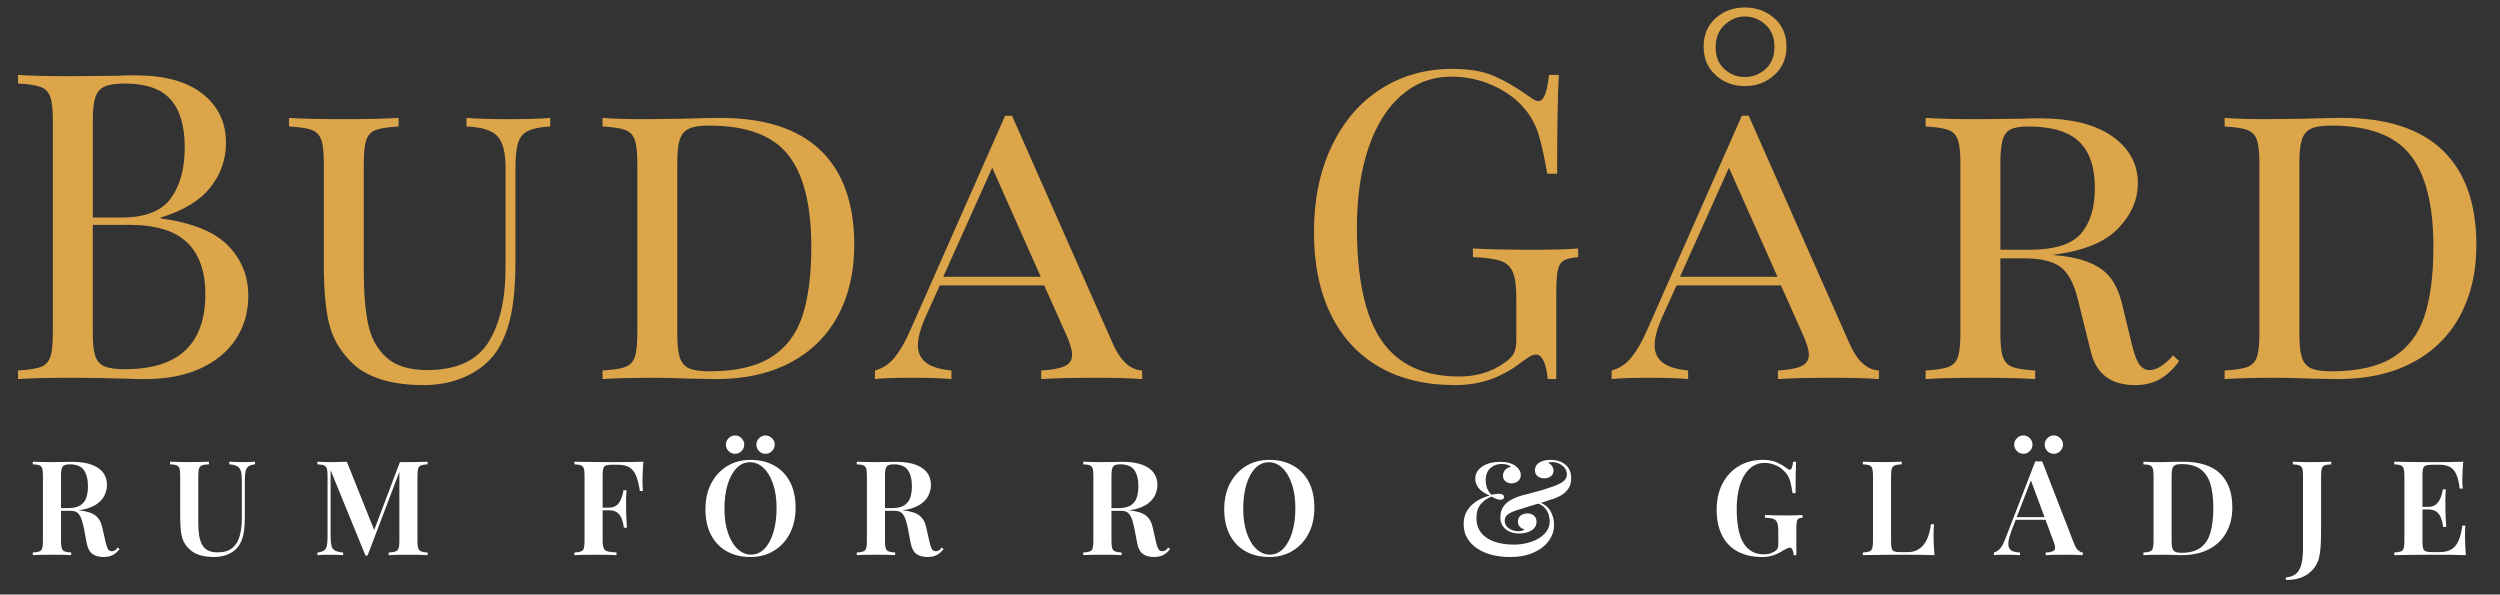<svg xmlns="http://www.w3.org/2000/svg" id="uuid-fa3b1016-6148-4aba-9c25-d6036a3f2075" viewBox="0 0 334.881 79.643"><rect x="0" y="0" width="334.881" height="79.643" fill="#333333" stroke="none"/><g id="uuid-4c1d491f-0c11-4564-8796-97de6bb49072"><g id="uuid-e7cd5c67-c614-492b-934c-a430b4c9be5a"><path d="M4.392,61.847c.295.013.672.024,1.132.036.46.012.919.018,1.379.018.577,0,1.125-.006,1.644-.018s.884-.018,1.096-.018c1.061,0,1.936.126,2.626.38.69.253,1.205.609,1.547,1.069s.513,1.002.513,1.627c0,.389-.077.786-.23,1.193-.153.406-.419.78-.796,1.122-.377.342-.893.622-1.547.84-.654.219-1.488.327-2.502.327h-1.697v-.353h1.52c.742,0,1.311-.133,1.706-.398.395-.266.66-.619.795-1.062.135-.441.203-.934.203-1.476,0-.931-.183-1.653-.548-2.166-.366-.513-.996-.769-1.892-.769-.483,0-.799.1-.946.3-.148.201-.221.607-.221,1.22v8.77c0,.424.035.742.106.955.071.212.204.353.398.424.194.071.48.118.857.142v.353c-.295-.023-.672-.038-1.131-.044-.46-.006-.926-.009-1.397-.009-.53,0-1.025.003-1.485.009-.46.006-.837.021-1.132.044v-.353c.389-.023.681-.07.875-.142.194-.07.324-.212.389-.424.065-.213.097-.531.097-.955v-8.77c0-.435-.032-.757-.097-.963s-.194-.348-.389-.425c-.195-.076-.486-.12-.875-.132v-.354ZM7.557,68.124c.554.024,1.017.051,1.388.08s.69.056.955.079c.265.024.504.054.716.089.978.095,1.7.321,2.166.681.465.359.775.904.928,1.635l.407,1.821c.106.483.221.828.345,1.034.123.206.303.304.539.292.165,0,.307-.044.424-.133.118-.088.236-.209.353-.362l.248.212c-.294.365-.607.634-.937.805s-.749.256-1.255.256c-.565,0-1.043-.132-1.432-.398-.389-.265-.654-.769-.796-1.512l-.336-1.768c-.094-.495-.203-.931-.327-1.309-.123-.377-.291-.672-.503-.884-.212-.212-.525-.318-.937-.318h-1.91l-.035-.301Z" fill="#fff"></path><path d="M34.16,61.847v.354c-.377.035-.663.12-.857.256s-.327.348-.398.637c-.07.289-.106.698-.106,1.228v4.897c0,.79-.05,1.497-.15,2.121-.1.625-.291,1.167-.574,1.627-.295.495-.734.893-1.317,1.193s-1.294.45-2.13.45c-.566,0-1.123-.065-1.671-.194-.548-.129-1.028-.371-1.44-.725-.366-.307-.651-.654-.858-1.043-.206-.389-.345-.857-.415-1.405-.071-.549-.106-1.205-.106-1.972v-5.552c0-.435-.032-.757-.097-.963s-.194-.348-.389-.425c-.195-.076-.486-.12-.875-.132v-.354c.294.013.672.024,1.132.036.46.012.955.018,1.485.018.483,0,.96-.006,1.432-.018.471-.012.86-.023,1.167-.036v.354c-.401.012-.705.056-.911.132-.206.077-.345.219-.415.425s-.106.527-.106.963v6.4c0,.59.038,1.123.115,1.6.077.477.206.888.389,1.23.183.342.442.601.778.777s.763.266,1.282.266c.86,0,1.526-.194,1.998-.584.472-.389.802-.931.99-1.626s.283-1.485.283-2.369v-4.95c0-.577-.042-1.02-.123-1.326-.083-.307-.245-.53-.486-.672s-.598-.23-1.069-.265v-.354c.224.013.515.024.875.036.359.012.692.018.999.018.294,0,.586-.006.875-.018.289-.012.521-.023.698-.036Z" fill="#fff"></path><path d="M57.28,61.847v.354c-.377.012-.666.056-.866.132-.201.077-.333.219-.398.425s-.097.527-.097.963v8.77c0,.424.036.742.106.955.071.212.204.353.398.424.194.071.48.118.857.142v.353c-.307-.023-.695-.038-1.167-.044-.471-.006-.949-.009-1.432-.009-.531,0-1.029.003-1.494.009-.466.006-.84.021-1.123.044v-.353c.4-.023.704-.07.911-.142.206-.07.345-.212.415-.424.071-.213.106-.531.106-.955v-9.618l.123.019-4.384,11.526h-.283l-4.668-11.438v8.77c0,.565.036,1.005.106,1.316.071.312.227.537.468.672.242.136.61.228,1.105.274v.353c-.224-.023-.513-.038-.866-.044s-.69-.009-1.008-.009c-.283,0-.569.003-.857.009-.289.006-.527.021-.716.044v-.353c.389-.047.681-.136.875-.266.194-.129.324-.342.389-.636.065-.295.097-.701.097-1.221v-8.168c0-.435-.033-.757-.097-.963-.065-.206-.195-.348-.389-.425-.194-.076-.486-.12-.875-.132v-.354c.189.013.427.024.716.036.289.012.575.018.857.018.436,0,.86-.006,1.273-.018s.778-.023,1.096-.036l3.801,9.494-.389.318,3.695-9.759h1.114c.483,0,.96-.006,1.432-.018.472-.012.86-.023,1.167-.036Z" fill="#fff"></path><path d="M86.186,61.847c-.047.508-.08.997-.097,1.468-.018.472-.026.831-.026,1.078,0,.272.006.525.018.761s.023.441.035.619h-.406c-.13-.885-.307-1.583-.531-2.096s-.524-.878-.901-1.096c-.377-.218-.878-.327-1.503-.327h-.76c-.353,0-.625.029-.813.088-.189.06-.316.184-.38.372-.065.189-.097.477-.097.866v8.84c0,.447.047.783.142,1.007.094.225.276.372.548.442.271.071.66.112,1.167.124v.371c-.342-.023-.784-.038-1.326-.044s-1.102-.009-1.68-.009c-.495,0-.972.003-1.432.009-.46.006-.861.021-1.203.044v-.353c.389-.023.681-.07.875-.142.194-.07.324-.212.389-.424.065-.213.097-.531.097-.955v-8.77c0-.435-.032-.757-.097-.963s-.194-.348-.389-.425c-.195-.076-.486-.12-.875-.132v-.354c.472.013.97.021,1.494.027s1.043.012,1.556.018.99.009,1.432.009h1.07c.542,0,1.158-.003,1.847-.009.69-.006,1.306-.021,1.848-.045ZM83.516,68.001v.353h-3.324v-.353h3.324ZM83.923,65.666c-.047.672-.068,1.185-.062,1.538.006.353.009.678.009.973,0,.294.006.618.018.972s.041.866.088,1.538h-.407c-.047-.4-.135-.78-.265-1.14s-.327-.648-.592-.866c-.265-.219-.645-.327-1.14-.327v-.353c.365,0,.665-.077.901-.231.236-.152.421-.351.557-.592.135-.241.242-.495.318-.761.076-.265.132-.516.168-.751h.407Z" fill="#fff"></path><path d="M100.541,61.6c1.202,0,2.257.254,3.165.76.907.508,1.611,1.235,2.113,2.184.5.949.751,2.102.751,3.457,0,1.319-.256,2.475-.769,3.465s-1.226,1.762-2.139,2.316c-.914.554-1.96.83-3.138.83-1.202,0-2.257-.253-3.165-.76s-1.612-1.237-2.113-2.192c-.501-.954-.751-2.103-.751-3.447,0-1.32.259-2.476.778-3.465.519-.99,1.231-1.763,2.139-2.316.907-.554,1.951-.831,3.129-.831ZM100.471,61.919c-.696,0-1.3.265-1.812.796-.513.53-.91,1.261-1.193,2.191-.283.932-.424,2.01-.424,3.235,0,1.25.159,2.337.477,3.263.318.925.749,1.638,1.29,2.139s1.137.752,1.786.752c.695,0,1.299-.266,1.812-.796.513-.53.91-1.265,1.193-2.201.283-.938.424-2.013.424-3.227,0-1.261-.159-2.352-.477-3.271-.318-.92-.746-1.63-1.282-2.131-.537-.501-1.135-.751-1.794-.751ZM98.473,58.33c.33,0,.616.124.857.371s.363.53.363.849c0,.342-.124.634-.372.875-.248.242-.53.362-.849.362-.342,0-.634-.12-.875-.362-.242-.241-.362-.533-.362-.875,0-.318.121-.602.362-.849.241-.247.533-.371.875-.371ZM102.539,58.33c.33,0,.619.124.866.371s.372.53.372.849c0,.342-.124.634-.372.875-.248.242-.536.362-.866.362-.342,0-.631-.12-.866-.362-.236-.241-.353-.533-.353-.875,0-.318.118-.602.353-.849.235-.247.524-.371.866-.371Z" fill="#fff"></path><path d="M114.764,61.847c.295.013.672.024,1.132.036.46.012.919.018,1.379.018.577,0,1.125-.006,1.644-.018s.884-.018,1.096-.018c1.061,0,1.936.126,2.626.38.69.253,1.205.609,1.547,1.069s.513,1.002.513,1.627c0,.389-.077.786-.23,1.193-.153.406-.419.78-.796,1.122-.377.342-.893.622-1.547.84-.654.219-1.488.327-2.502.327h-1.697v-.353h1.52c.742,0,1.311-.133,1.706-.398.395-.266.66-.619.795-1.062.135-.441.203-.934.203-1.476,0-.931-.183-1.653-.548-2.166-.366-.513-.996-.769-1.892-.769-.483,0-.799.1-.946.3-.148.201-.221.607-.221,1.22v8.77c0,.424.035.742.106.955.071.212.204.353.398.424.194.071.48.118.857.142v.353c-.295-.023-.672-.038-1.131-.044-.46-.006-.926-.009-1.397-.009-.53,0-1.025.003-1.485.009-.46.006-.837.021-1.132.044v-.353c.389-.023.681-.07.875-.142.194-.07.324-.212.389-.424.065-.213.097-.531.097-.955v-8.77c0-.435-.032-.757-.097-.963s-.194-.348-.389-.425c-.195-.076-.486-.12-.875-.132v-.354ZM117.929,68.124c.554.024,1.017.051,1.388.08s.69.056.955.079c.265.024.504.054.716.089.978.095,1.7.321,2.166.681.465.359.775.904.928,1.635l.407,1.821c.106.483.221.828.345,1.034.123.206.303.304.539.292.165,0,.307-.044.424-.133.118-.088.236-.209.353-.362l.248.212c-.294.365-.607.634-.937.805s-.749.256-1.255.256c-.565,0-1.043-.132-1.432-.398-.389-.265-.654-.769-.796-1.512l-.336-1.768c-.094-.495-.203-.931-.327-1.309-.123-.377-.291-.672-.503-.884-.212-.212-.525-.318-.937-.318h-1.91l-.035-.301Z" fill="#fff"></path><path d="M145.102,61.847c.295.013.672.024,1.132.036.46.012.919.018,1.379.018.577,0,1.125-.006,1.644-.018s.884-.018,1.096-.018c1.061,0,1.936.126,2.626.38.69.253,1.205.609,1.547,1.069s.513,1.002.513,1.627c0,.389-.077.786-.23,1.193-.153.406-.419.78-.796,1.122-.377.342-.893.622-1.547.84-.654.219-1.488.327-2.502.327h-1.697v-.353h1.52c.742,0,1.311-.133,1.706-.398.395-.266.66-.619.795-1.062.135-.441.203-.934.203-1.476,0-.931-.183-1.653-.548-2.166-.366-.513-.996-.769-1.892-.769-.483,0-.799.1-.946.3-.148.201-.221.607-.221,1.22v8.77c0,.424.035.742.106.955.071.212.204.353.398.424.194.071.48.118.857.142v.353c-.295-.023-.672-.038-1.131-.044-.46-.006-.926-.009-1.397-.009-.53,0-1.025.003-1.485.009-.46.006-.837.021-1.132.044v-.353c.389-.023.681-.07.875-.142.194-.07.324-.212.389-.424.065-.213.097-.531.097-.955v-8.77c0-.435-.032-.757-.097-.963s-.194-.348-.389-.425c-.195-.076-.486-.12-.875-.132v-.354ZM148.267,68.124c.554.024,1.017.051,1.388.08s.69.056.955.079c.265.024.504.054.716.089.978.095,1.7.321,2.166.681.465.359.775.904.928,1.635l.407,1.821c.106.483.221.828.345,1.034.123.206.303.304.539.292.165,0,.307-.044.424-.133.118-.088.236-.209.353-.362l.248.212c-.294.365-.607.634-.937.805s-.749.256-1.255.256c-.565,0-1.043-.132-1.432-.398-.389-.265-.654-.769-.796-1.512l-.336-1.768c-.094-.495-.203-.931-.327-1.309-.123-.377-.291-.672-.503-.884-.212-.212-.525-.318-.937-.318h-1.91l-.035-.301Z" fill="#fff"></path><path d="M170.034,61.6c1.201,0,2.256.254,3.164.76.908.508,1.611,1.235,2.113,2.184.5.949.752,2.102.752,3.457,0,1.319-.258,2.475-.769,3.465-.514.99-1.227,1.762-2.139,2.316-.914.554-1.961.83-3.139.83-1.203,0-2.257-.253-3.166-.76-.907-.507-1.611-1.237-2.112-2.192-.501-.954-.751-2.103-.751-3.447,0-1.32.259-2.476.778-3.465.519-.99,1.231-1.763,2.139-2.316.907-.554,1.95-.831,3.129-.831ZM169.964,61.919c-.695,0-1.301.265-1.813.796-.513.53-.91,1.261-1.193,2.191-.282.932-.424,2.01-.424,3.235,0,1.25.16,2.337.478,3.263.317.925.748,1.638,1.29,2.139.541.501,1.137.752,1.786.752.695,0,1.299-.266,1.812-.796.512-.53.91-1.265,1.193-2.201.283-.938.424-2.013.424-3.227,0-1.261-.158-2.352-.477-3.271-.318-.92-.746-1.63-1.283-2.131-.535-.501-1.133-.751-1.793-.751Z" fill="#fff"></path><path d="M200.956,61.866c.447,0,.812.038,1.096.114.283.077.529.174.742.292.164.095.318.212.459.353.143.142.254.295.336.46s.125.348.125.548c0,.342-.125.613-.371.814-.248.2-.537.301-.867.301-.307,0-.574-.089-.805-.266s-.344-.43-.344-.761c0-.294.096-.551.291-.769s.451-.356.769-.415c-.084-.106-.234-.197-.451-.274-.219-.076-.475-.115-.769-.115-.613,0-1.125.189-1.537.566-.414.377-.619.936-.619,1.679,0,.283.049.587.15.911.1.324.303.645.609.963.201-.047.393-.079.574-.097.184-.018.334-.026.451-.026.213,0,.377.038.496.114.117.077.176.185.176.327,0,.118-.047.207-.141.266-.096.059-.213.088-.353.088-.213,0-.432-.053-.654-.159-.225-.105-.402-.194-.531-.265-.602.247-1.088.595-1.459,1.043s-.557,1.055-.557,1.821c0,.789.209,1.449.629,1.98.418.53,1.004.929,1.758,1.193.754.266,1.627.398,2.617.398.602,0,1.188-.068,1.76-.204.57-.135,1.086-.338,1.547-.609.459-.272.824-.599,1.096-.981s.406-.828.406-1.335c0-.2-.035-.453-.105-.76-.072-.307-.225-.613-.461-.92-.234-.306-.6-.554-1.096-.742l.143-.159c.707.212,1.234.599,1.582,1.158s.521,1.199.521,1.918c0,.778-.242,1.494-.725,2.148-.484.654-1.164,1.176-2.043,1.565s-1.912.583-3.103.583c-.906,0-1.74-.1-2.5-.3-.762-.2-1.422-.492-1.98-.875-.56-.384-.994-.846-1.301-1.389-.307-.542-.459-1.154-.459-1.838,0-.648.129-1.202.389-1.662s.584-.84.973-1.141.777-.533,1.168-.698c.389-.165.707-.276.953-.336-.377-.153-.713-.339-1.008-.557s-.521-.472-.68-.761c-.16-.288-.238-.598-.238-.928,0-.353.084-.669.256-.946.17-.276.41-.516.717-.716.305-.2.658-.351,1.06-.451.4-.1.836-.149,1.309-.149ZM207.726,61.6c.791,0,1.445.215,1.963.645.519.431.777,1.034.777,1.812,0,.543-.123,1.002-.371,1.38-.246.377-.592.692-1.033.945-.441.254-.959.457-1.547.61-.213.082-.473.171-.777.265-.307.095-.635.192-.982.292-.348.101-.678.197-.99.292-.312.094-.574.183-.787.265-.742.189-1.332.404-1.768.645-.435.242-.654.574-.654.999,0,.295.096.551.283.769.19.219.424.381.707.486.283.106.56.159.832.159.082,0,.182-.009.301-.026.117-.018.227-.044.326-.079.1-.036.168-.083.203-.142-.26-.071-.471-.194-.637-.371-.164-.177-.248-.407-.248-.69,0-.342.125-.607.373-.796.246-.189.547-.283.9-.283.377,0,.676.101.893.301.219.2.328.472.328.814,0,.353-.113.648-.336.884-.225.235-.516.409-.875.521s-.746.168-1.158.168c-.424,0-.826-.08-1.203-.238-.377-.159-.684-.398-.918-.717-.236-.318-.353-.736-.353-1.255,0-.542.135-1.008.406-1.397.272-.39.662-.716,1.176-.981.512-.266,1.127-.48,1.848-.645.281-.082.609-.171.981-.265.371-.095.752-.197,1.141-.31s.754-.232,1.096-.362c.754-.224,1.32-.472,1.697-.743.377-.271.566-.601.566-.989,0-.33-.096-.619-.283-.867-.19-.247-.435-.441-.742-.583s-.637-.212-.99-.212c-.119,0-.221.009-.31.026-.088.018-.15.044-.185.079.236.106.416.254.539.442.125.189.188.383.188.583,0,.318-.121.572-.363.761s-.539.283-.893.283c-.342,0-.635-.095-.875-.283-.242-.189-.363-.454-.363-.796,0-.306.094-.565.283-.777.188-.213.445-.368.769-.469s.68-.15,1.068-.15Z" fill="#fff"></path><path d="M236.102,61.6c.789,0,1.432.115,1.926.345.496.23.949.498,1.361.805.143.118.26.177.353.177.225,0,.373-.359.443-1.079h.406c-.023.448-.041.997-.053,1.645-.012.648-.018,1.503-.018,2.563h-.406c-.084-.637-.201-1.208-.353-1.715-.154-.507-.432-.936-.832-1.29-.307-.33-.693-.587-1.158-.769s-.934-.274-1.404-.274c-.625,0-1.17.162-1.637.486-.465.324-.854.767-1.166,1.326s-.545,1.208-.699,1.944c-.152.737-.229,1.524-.229,2.36,0,2.122.309,3.675.928,4.659s1.529,1.476,2.731,1.476c.33,0,.617-.044.857-.132.242-.089.44-.18.594-.274.188-.13.31-.266.371-.406.059-.142.088-.318.088-.531v-1.732c0-.519-.047-.904-.141-1.157-.096-.254-.27-.428-.523-.522-.252-.094-.627-.146-1.121-.158v-.354c.234.013.516.021.84.027s.666.012,1.025.018.685.009.981.009c.459,0,.879-.006,1.256-.018s.69-.023.935-.036v.354c-.234.012-.414.053-.539.123-.123.071-.203.212-.238.425-.035.212-.053.536-.053.972v3.501h-.353c-.012-.2-.059-.418-.141-.654-.084-.235-.207-.353-.371-.353-.084,0-.178.021-.283.061-.107.042-.289.133-.549.274-.412.272-.852.492-1.316.663-.467.171-.977.256-1.529.256-1.32,0-2.438-.25-3.352-.751-.912-.501-1.605-1.226-2.076-2.175-.473-.948-.707-2.083-.707-3.403,0-1.355.264-2.534.795-3.535.531-1.002,1.258-1.777,2.184-2.325s1.982-.822,3.174-.822Z" fill="#fff"></path><path d="M254.745,61.847v.354c-.4.012-.705.056-.91.132-.207.077-.346.219-.416.425s-.105.527-.105.963v8.911c0,.377.031.663.098.857.065.194.185.321.361.38.178.06.43.089.76.089h1.008c.461,0,.863-.083,1.211-.248s.652-.406.912-.725c.258-.318.471-.71.635-1.176.166-.466.283-.993.353-1.582h.408c-.035.389-.055.895-.055,1.52,0,.259.01.63.027,1.113s.051.984.098,1.503c-.602-.023-1.279-.038-2.033-.044s-1.426-.009-2.016-.009h-1.078c-.438,0-.91.003-1.424.009-.512.006-1.031.012-1.555.018-.525.006-1.023.015-1.494.026v-.353c.389-.023.68-.07.875-.142.193-.07.324-.212.389-.424.065-.213.098-.531.098-.955v-8.77c0-.435-.033-.757-.098-.963s-.195-.348-.389-.425c-.195-.076-.486-.12-.875-.132v-.354c.293.013.672.024,1.131.036s.955.018,1.484.018c.484,0,.961-.006,1.434-.018.471-.012.859-.023,1.166-.036Z" fill="#fff"></path><path d="M273.554,61.794l4.297,11.085c.176.425.367.716.574.875.205.159.398.245.574.257v.353c-.307-.023-.674-.038-1.105-.044-.43-.006-.869-.009-1.316-.009-.519,0-1.002.003-1.449.009-.449.006-.815.021-1.098.044v-.353c.602-.023.984-.127,1.15-.31.164-.183.129-.574-.105-1.176l-3.113-8.398.318-.389-2.828,7.337c-.225.589-.359,1.072-.406,1.449-.047.378-.018.672.088.884.105.213.283.363.531.451.246.089.553.139.918.15v.353c-.377-.023-.742-.038-1.096-.044s-.707-.009-1.06-.009c-.26,0-.504.003-.734.009-.229.006-.432.021-.609.044v-.353c.26-.059.516-.212.769-.46.254-.247.498-.678.732-1.29l4.049-10.467c.143.012.295.018.461.018.164,0,.318-.006.459-.018ZM271.044,58.33c.33,0,.615.124.857.371.24.247.361.53.361.849,0,.342-.123.634-.371.875-.248.242-.529.362-.848.362-.342,0-.635-.12-.875-.362-.242-.241-.363-.533-.363-.875,0-.318.121-.602.363-.849.24-.247.533-.371.875-.371ZM275.093,69.273v.353h-5.269l.178-.353h5.092ZM275.11,58.33c.33,0,.617.124.865.371s.371.53.371.849c0,.342-.123.634-.371.875-.248.242-.535.362-.865.362-.342,0-.631-.12-.867-.362-.236-.241-.353-.533-.353-.875,0-.318.117-.602.353-.849s.525-.371.867-.371Z" fill="#fff"></path><path d="M292.362,61.847c2.262,0,3.939.528,5.029,1.583s1.635,2.566,1.635,4.534c0,1.285-.268,2.408-.805,3.368-.535.961-1.31,1.706-2.324,2.236s-2.246.796-3.695.796c-.176,0-.416-.006-.717-.018-.299-.012-.611-.021-.935-.026s-.623-.009-.893-.009c-.484,0-.955.003-1.416.009-.459.006-.836.021-1.131.044v-.353c.389-.023.682-.07.875-.142.195-.07.324-.212.389-.424.065-.213.098-.531.098-.955v-8.77c0-.435-.033-.757-.098-.963s-.193-.348-.389-.425c-.193-.076-.486-.12-.875-.132v-.354c.295.013.672.027,1.131.045.461.018.92.021,1.379.009.426-.012.902-.023,1.434-.035.529-.012.965-.019,1.309-.019ZM292.202,62.166c-.543,0-.896.101-1.06.301-.166.2-.248.607-.248,1.22v8.84c0,.613.086,1.02.256,1.22.172.201.527.301,1.07.301,1.096,0,1.953-.232,2.572-.698s1.055-1.147,1.309-2.042.381-1.986.381-3.271c0-1.32-.139-2.413-.416-3.279-.277-.867-.729-1.515-1.353-1.945-.623-.43-1.461-.645-2.51-.645Z" fill="#fff"></path><path d="M306.196,77.689v-.354c.482-.023.898-.153,1.246-.389s.609-.637.787-1.202c.176-.565.264-1.338.264-2.316v-9.706c0-.435-.031-.757-.096-.963-.066-.206-.199-.348-.398-.425-.201-.076-.49-.12-.867-.132v-.354c.272.013.635.024,1.088.036s.928.018,1.424.018c.494,0,.981-.006,1.459-.018.477-.012.867-.023,1.174-.036v.354c-.389.012-.68.056-.875.132-.193.077-.324.219-.389.425s-.098.527-.098.963v6.471c0,.484-.002,1.008-.008,1.574-.006.565-.029,1.113-.07,1.644-.041.531-.115.996-.221,1.397-.225.824-.707,1.511-1.451,2.06-.742.548-1.732.822-2.969.822Z" fill="#fff"></path><path d="M329.958,61.847c-.047.483-.078.952-.098,1.406-.018.453-.025.799-.025,1.034,0,.224.006.44.018.645s.023.38.035.521h-.406c-.094-.814-.248-1.453-.459-1.919-.213-.465-.498-.795-.857-.989-.361-.195-.83-.292-1.406-.292h-.973c-.353,0-.625.029-.812.088-.19.06-.316.184-.381.372s-.098.477-.098.866v9.052c0,.377.033.663.098.857s.191.321.381.38c.188.06.459.089.812.089h1.008c.602,0,1.105-.112,1.512-.336s.734-.593.981-1.105c.248-.513.432-1.217.549-2.112h.406c-.035.365-.053.837-.053,1.414,0,.247.008.607.027,1.078.018.472.049.961.096,1.468-.6-.023-1.279-.038-2.033-.044s-1.426-.009-2.016-.009h-1.068c-.443,0-.92.003-1.432.009-.514.006-1.033.012-1.557.018-.525.006-1.023.015-1.494.026v-.353c.389-.023.682-.07.875-.142.195-.07.324-.212.389-.424.065-.213.098-.531.098-.955v-8.77c0-.435-.033-.757-.098-.963s-.193-.348-.389-.425c-.193-.076-.486-.12-.875-.132v-.354c.471.013.969.021,1.494.027.523.006,1.043.012,1.557.018.512.006.988.009,1.432.009h1.068c.543,0,1.158-.003,1.848-.009s1.307-.021,1.848-.045ZM327.112,67.894v.353h-3.147v-.353h3.147ZM327.624,65.56c-.047.672-.066,1.185-.06,1.538s.008.678.008.973.006.619.018.973.041.866.09,1.538h-.408c-.059-.4-.15-.781-.273-1.141s-.318-.648-.584-.866c-.264-.218-.644-.327-1.139-.327v-.353c.363,0,.662-.076.893-.23.229-.153.414-.351.557-.593.141-.241.25-.495.326-.76.076-.266.133-.516.168-.752h.406Z" fill="#fff"></path></g><g id="uuid-4bf3290a-01a9-4311-b440-2c14016c4ac6"><path d="M30.558,32.909c1.803,1.861,2.705,4.096,2.705,6.705,0,2.187-.557,4.125-1.669,5.812-1.113,1.688-2.705,3.002-4.776,3.941-2.072.94-4.527,1.41-7.366,1.41-1.036,0-1.919-.019-2.647-.058-2.456-.076-4.872-.115-7.251-.115-3.147,0-5.524.058-7.136.173v-1.151c1.381-.076,2.389-.23,3.022-.46s1.065-.671,1.295-1.323c.23-.652.345-1.707.345-3.166v-28.543c0-1.458-.115-2.512-.345-3.165-.231-.652-.662-1.093-1.295-1.324-.633-.23-1.641-.383-3.022-.46v-1.151c1.611.115,3.951.173,7.021.173l6.216-.058c.728-.038,1.554-.058,2.474-.058,3.914,0,6.915.826,9.007,2.475,2.09,1.65,3.136,3.837,3.136,6.561,0,2.226-.7,4.221-2.101,5.985-1.4,1.765-3.616,3.107-6.646,4.028v.115c4.22.575,7.231,1.794,9.035,3.654ZM14.013,11.588c-.595.269-1.007.748-1.237,1.438s-.345,1.727-.345,3.107v13.006h3.856c3.146,0,5.342-.854,6.589-2.561,1.246-1.706,1.87-3.979,1.87-6.819,0-2.877-.633-5.025-1.898-6.445-1.267-1.419-3.319-2.129-6.158-2.129-1.19,0-2.081.135-2.676.403ZM27.508,39.383c0-3.03-.815-5.332-2.446-6.905-1.631-1.573-4.229-2.36-7.797-2.36h-4.834v14.559c0,1.382.114,2.398.345,3.051s.643,1.103,1.237,1.353c.595.25,1.505.374,2.733.374,7.174,0,10.762-3.357,10.762-10.071Z" fill="#dca54a"></path><path d="M73.706,16.94c-1.344.078-2.341.279-2.993.605-.652.326-1.093.863-1.323,1.611s-.346,1.851-.346,3.309v12.718c0,2.647-.182,4.901-.546,6.762-.365,1.862-.97,3.482-1.813,4.863-.92,1.458-2.254,2.618-3.999,3.481-1.746.863-3.731,1.295-5.956,1.295-3.952,0-6.983-.844-9.093-2.532-1.688-1.496-2.819-3.203-3.396-5.121-.575-1.919-.863-4.777-.863-8.575v-13.466c0-1.458-.114-2.512-.345-3.165-.231-.652-.662-1.093-1.295-1.324-.633-.23-1.641-.383-3.022-.46v-1.151c1.611.115,4.066.173,7.366.173,3.069,0,5.505-.058,7.309-.173v1.151c-1.381.078-2.389.231-3.022.46-.633.231-1.065.672-1.295,1.324-.23.653-.345,1.708-.345,3.165v14.444c0,2.839.191,5.189.575,7.049.383,1.862,1.198,3.358,2.445,4.489,1.247,1.132,3.079,1.698,5.496,1.698,3.836,0,6.541-1.209,8.114-3.626,1.572-2.417,2.359-5.793,2.359-10.128v-13.351c0-2.071-.374-3.49-1.122-4.258-.748-.767-2.12-1.188-4.114-1.266v-1.151c1.381.115,3.337.173,5.869.173,2.302,0,4.086-.058,5.353-.173v1.151Z" fill="#dca54a"></path><path d="M109.914,20.134c3.012,2.897,4.518,7.127,4.518,12.69,0,3.606-.73,6.762-2.187,9.466-1.459,2.705-3.578,4.796-6.359,6.272-2.782,1.478-6.109,2.216-9.984,2.216l-3.338-.058c-2.148-.076-3.722-.115-4.719-.115-3.147,0-5.524.058-7.136.173v-1.151c1.381-.076,2.389-.23,3.022-.46s1.065-.671,1.295-1.323c.23-.652.345-1.707.345-3.166v-22.788c0-1.458-.115-2.512-.345-3.165-.231-.652-.662-1.093-1.295-1.324-.633-.23-1.641-.383-3.022-.46v-1.151c1.343.115,3.203.173,5.582.173l4.892-.058c2.608-.077,4.354-.115,5.236-.115,5.985,0,10.483,1.449,13.495,4.345ZM92.305,17.228c-.595.269-1.007.748-1.237,1.438s-.345,1.727-.345,3.107v23.019c0,1.382.114,2.417.345,3.108.231.69.643,1.17,1.237,1.438s1.505.402,2.733.402c3.491,0,6.234-.623,8.229-1.87,1.994-1.246,3.396-3.079,4.201-5.496.806-2.417,1.208-5.524,1.208-9.323,0-5.601-1.036-9.706-3.107-12.315-2.071-2.608-5.602-3.913-10.589-3.913-1.19,0-2.081.135-2.676.403Z" fill="#dca54a"></path><path d="M152.994,49.627v1.151c-1.535-.115-3.588-.173-6.158-.173-3.3,0-5.755.058-7.366.173v-1.151c1.419-.076,2.465-.268,3.137-.575.671-.307,1.007-.824,1.007-1.554,0-.613-.269-1.515-.806-2.705l-2.935-6.56h-13.984l-1.956,4.316c-.653,1.497-.979,2.725-.979,3.684,0,.998.354,1.774,1.065,2.33.71.557,1.851.912,3.424,1.065v1.151c-1.15-.115-2.897-.173-5.236-.173s-4.01.058-5.007.173v-1.151c1.036-.268,1.918-.853,2.647-1.755.729-.9,1.419-2.101,2.071-3.597l12.719-28.773h.92l13.467,30.442c1.035,2.379,2.359,3.606,3.971,3.683ZM139.413,37.081l-6.503-14.617-6.561,14.617h13.063Z" fill="#dca54a"></path><path d="M200.124,10.178c1.458.633,3.05,1.563,4.776,2.791.498.384.882.576,1.151.576.729,0,1.208-1.17,1.438-3.511h1.323c-.153,2.495-.23,6.906-.23,13.236h-1.324c-.345-2.033-.71-3.711-1.093-5.035-.385-1.324-.979-2.483-1.784-3.481-1.113-1.381-2.561-2.475-4.345-3.28s-3.654-1.208-5.611-1.208c-2.532,0-4.758.825-6.675,2.475-1.919,1.65-3.396,3.999-4.432,7.049-1.036,3.05-1.554,6.609-1.554,10.675,0,6.905,1.103,11.96,3.309,15.164,2.206,3.204,5.669,4.805,10.388,4.805,2.302,0,4.296-.594,5.984-1.783.691-.461,1.142-.911,1.353-1.353.211-.44.316-1.045.316-1.812v-5.525c0-1.611-.153-2.781-.46-3.51-.308-.729-.845-1.228-1.611-1.497-.768-.268-2.015-.44-3.74-.518v-1.151c1.994.115,4.698.172,8.114.172,2.608,0,4.604-.058,5.984-.172v1.151c-.883.077-1.525.23-1.928.46-.403.23-.672.671-.806,1.323-.135.653-.201,1.708-.201,3.165v11.395h-1.151c-.038-.767-.192-1.505-.46-2.216-.27-.709-.633-1.065-1.094-1.065-.231,0-.46.058-.69.173s-.633.384-1.209.806c-1.343,1.036-2.733,1.812-4.172,2.33-1.438.519-3.041.777-4.805.777-3.952,0-7.338-.815-10.157-2.445-2.82-1.631-4.979-3.981-6.475-7.05-1.496-3.069-2.244-6.733-2.244-10.992,0-4.373.796-8.219,2.389-11.538,1.591-3.318,3.788-5.87,6.589-7.654,2.8-1.784,5.985-2.676,9.553-2.676,2.264,0,4.124.317,5.582.95Z" fill="#dca54a"></path><path d="M251.681,49.627v1.151c-1.535-.115-3.588-.173-6.158-.173-3.3,0-5.755.058-7.366.173v-1.151c1.419-.076,2.465-.268,3.137-.575.671-.307,1.007-.824,1.007-1.554,0-.613-.269-1.515-.806-2.705l-2.935-6.56h-13.984l-1.956,4.316c-.653,1.497-.979,2.725-.979,3.684,0,.998.354,1.774,1.065,2.33.71.557,1.851.912,3.424,1.065v1.151c-1.15-.115-2.897-.173-5.236-.173s-4.01.058-5.007.173v-1.151c1.036-.268,1.918-.853,2.647-1.755.729-.9,1.419-2.101,2.071-3.597l12.719-28.773h.92l13.467,30.442c1.035,2.379,2.359,3.606,3.971,3.683ZM238.1,37.081l-6.503-14.617-6.561,14.617h13.063ZM237.668,2.438c1.093.96,1.64,2.226,1.64,3.798,0,1.574-.547,2.849-1.64,3.827-1.094.979-2.408,1.468-3.942,1.468-1.535,0-2.84-.489-3.913-1.468-1.074-.978-1.611-2.253-1.611-3.827,0-1.573.537-2.839,1.611-3.798,1.073-.959,2.378-1.438,3.913-1.438,1.534,0,2.849.48,3.942,1.438ZM231.02,3.33c-.806.748-1.208,1.736-1.208,2.964,0,1.266.393,2.254,1.18,2.963.786.71,1.697,1.065,2.733,1.065s1.957-.354,2.763-1.065c.806-.71,1.208-1.697,1.208-2.963s-.402-2.263-1.208-2.993c-.806-.728-1.727-1.093-2.763-1.093-.998,0-1.899.374-2.705,1.122Z" fill="#dca54a"></path><path d="M291.894,48.361c-.73,1.036-1.563,1.833-2.504,2.389s-2.062.834-3.366.834c-3.223,0-5.199-1.458-5.928-4.374l-1.783-7.193c-.538-2.148-1.334-3.587-2.389-4.316-1.056-.729-2.618-1.094-4.69-1.094h-3.279v10.07c0,1.459.114,2.514.345,3.166s.662,1.093,1.295,1.323,1.64.384,3.022.46v1.151c-1.766-.115-4.201-.173-7.309-.173-3.3,0-5.755.058-7.366.173v-1.151c1.381-.076,2.389-.23,3.022-.46s1.065-.671,1.295-1.323c.23-.652.345-1.707.345-3.166v-22.788c0-1.458-.115-2.512-.345-3.165-.231-.652-.662-1.093-1.295-1.324-.633-.23-1.641-.383-3.022-.46v-1.151c1.611.115,3.951.173,7.021.173l5.87-.058c.651-.038,1.4-.058,2.244-.058,4.297,0,7.587.806,9.869,2.417s3.425,3.703,3.425,6.272c0,2.226-.893,4.259-2.677,6.1-1.783,1.842-4.709,3.012-8.775,3.51.767.078,1.419.154,1.956.231,2.033.308,3.644.921,4.834,1.841,1.19.921,2.033,2.398,2.532,4.431l1.267,5.237c.307,1.344.642,2.293,1.007,2.849.364.557.834.835,1.41.835.958,0,2.014-.652,3.165-1.957l.806.748ZM269.307,17.343c-.518.269-.873.748-1.065,1.439-.192.69-.287,1.726-.287,3.107v11.567h3.856c3.375,0,5.688-.719,6.935-2.158,1.246-1.438,1.87-3.481,1.87-6.128,0-2.762-.701-4.824-2.101-6.186-1.401-1.361-3.693-2.043-6.877-2.043-1.036,0-1.812.135-2.331.403Z" fill="#dca54a"></path><path d="M327.198,20.134c3.012,2.897,4.518,7.127,4.518,12.69,0,3.606-.73,6.762-2.187,9.466-1.459,2.705-3.578,4.796-6.359,6.272-2.782,1.478-6.109,2.216-9.984,2.216l-3.338-.058c-2.148-.076-3.722-.115-4.719-.115-3.147,0-5.524.058-7.136.173v-1.151c1.381-.076,2.389-.23,3.022-.46s1.065-.671,1.295-1.323c.23-.652.345-1.707.345-3.166v-22.788c0-1.458-.115-2.512-.345-3.165-.231-.652-.662-1.093-1.295-1.324-.633-.23-1.641-.383-3.022-.46v-1.151c1.343.115,3.203.173,5.582.173l4.892-.058c2.608-.077,4.354-.115,5.236-.115,5.985,0,10.483,1.449,13.495,4.345ZM309.589,17.228c-.595.269-1.007.748-1.237,1.438s-.345,1.727-.345,3.107v23.019c0,1.382.114,2.417.345,3.108.231.69.643,1.17,1.237,1.438s1.505.402,2.733.402c3.491,0,6.234-.623,8.229-1.87,1.994-1.246,3.396-3.079,4.201-5.496.806-2.417,1.208-5.524,1.208-9.323,0-5.601-1.036-9.706-3.107-12.315-2.071-2.608-5.602-3.913-10.589-3.913-1.19,0-2.081.135-2.676.403Z" fill="#dca54a"></path></g></g></svg>